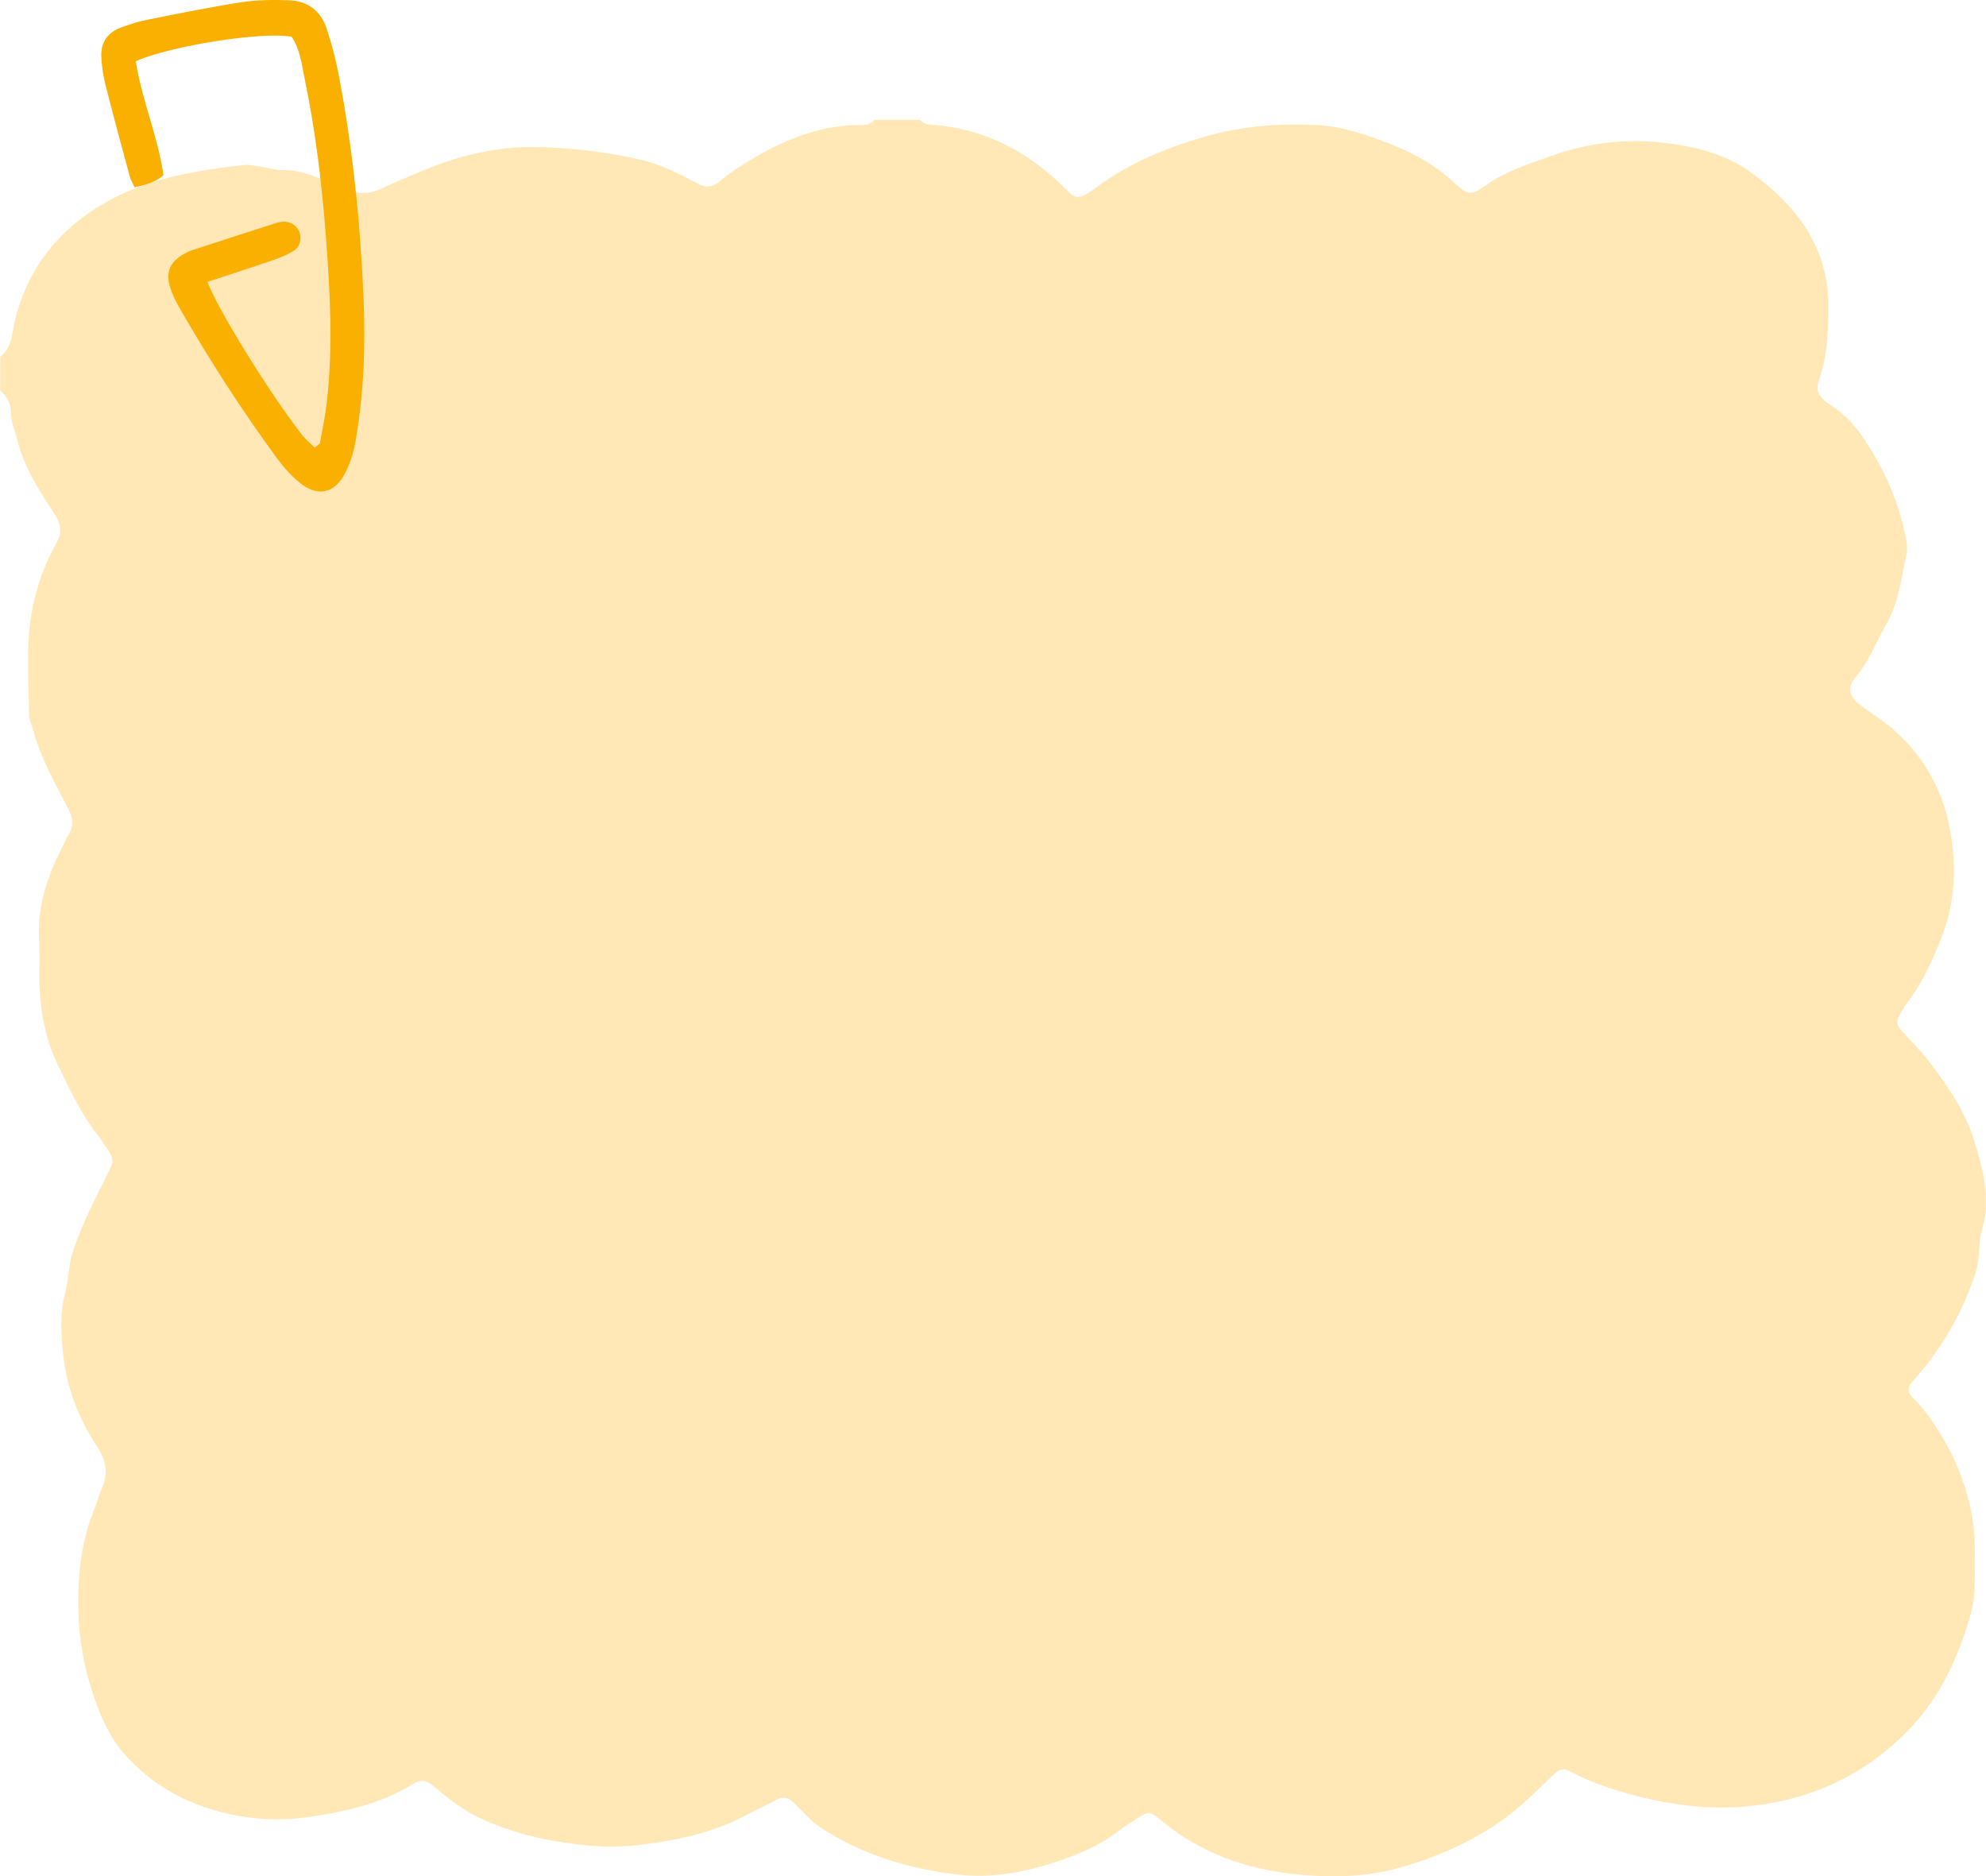 <svg class="cls-bg" xmlns="http://www.w3.org/2000/svg" viewBox="0 0 315.27 297.76">
    <g>
        <g>
            <path fill="#FFE8B6" fill-rule="evenodd"
                  d="M145.98,18.96c.52,.62,1.2,.8,1.98,.85,7.92,.54,14.57,3.89,20.26,9.26,2.53,2.38,2.44,3.17,5.92,.6,5.23-3.86,11.11-6.26,17.31-8.03,5.79-1.65,11.69-2.1,17.67-1.79,4.22,.22,8.16,1.65,12.02,3.18,3.6,1.42,6.96,3.36,9.83,6.08,1.87,1.78,2.57,1.95,4.69,.44,3.35-2.39,7.16-3.61,10.95-4.93,5.57-1.94,11.35-2.62,17.15-2,4.89,.52,9.88,1.69,13.89,4.54,7.42,5.27,12.75,12.02,12.61,21.87-.06,3.9-.2,7.73-1.55,11.42-.49,1.33-.02,2.33,.97,3.17,.45,.38,.97,.69,1.46,1.03,1.98,1.38,3.53,3.12,4.87,5.15,3.08,4.65,5.31,9.64,6.45,15.1,.21,1.01,.4,2.12,.18,3.1-.83,3.75-1.2,7.64-3.2,11.08-1.64,2.83-2.73,5.94-4.92,8.48-1.4,1.62-.95,3.11,.96,4.48,1.93,1.38,3.93,2.65,5.7,4.29,4.56,4.23,7.36,9.54,8.4,15.45,.95,5.39,.87,10.99-1.12,16.31-1.46,3.92-3.14,7.72-5.71,11.07-.36,.47-.67,.98-.96,1.5-.86,1.53-.83,1.9,.3,3.16,1.59,1.77,3.28,3.42,4.7,5.37,2.65,3.62,5.19,7.29,6.53,11.6,1.45,4.67,2.77,9.39,1.32,14.38-.62,2.13-.27,4.38-.96,6.6-2,6.38-5.26,11.96-9.6,16.97-.19,.23-.4,.44-.6,.67-.75,.83-.6,1.65,.12,2.36,1.39,1.36,2.56,2.89,3.62,4.52,4.08,6.25,6.45,13.02,6.27,20.54-.07,3.11,.24,6.2-.64,9.32-2.11,7.44-5.3,14.13-11.02,19.57-5.67,5.39-12.21,8.76-19.88,10.3-8.26,1.66-16.26,.78-24.2-1.55-2.57-.75-5.11-1.59-7.51-2.83-2.36-1.22-2.42-1.16-4.24,.6-2.35,2.27-4.64,4.59-7.34,6.51-5.18,3.68-10.88,6.16-16.94,7.8-5.38,1.46-10.98,1.48-16.42,.88-7.62-.85-14.77-3.38-20.82-8.39-2.04-1.69-2.1-1.64-4.23-.26-.87,.57-1.77,1.11-2.59,1.75-2.85,2.24-6.15,3.68-9.52,4.81-5.24,1.76-10.68,2.86-16.24,2.17-7.74-.96-15.13-3.14-21.7-7.5-1.59-1.06-2.87-2.6-4.25-3.96-.88-.86-1.74-.94-2.81-.35-1.57,.86-3.21,1.59-4.79,2.43-4.25,2.26-8.77,3.47-13.54,4.22-3.27,.52-6.5,.89-9.75,.68-6.25-.42-12.39-1.61-18.15-4.14-2.99-1.31-5.65-3.32-8.14-5.45-1.09-.93-2.02-1.05-3.2-.31-5.04,3.14-10.76,4.4-16.47,5.24-4.99,.73-10.05,.4-15.03-1.05-5.45-1.59-10.04-4.3-13.91-8.46-1.99-2.15-3.33-4.6-4.38-7.21-2.05-5.13-3.22-10.44-3.34-16.05-.13-5.75,.47-11.28,2.73-16.59,.35-.82,.51-1.72,.89-2.52,1.18-2.51,.88-4.62-.72-7.03-2.89-4.37-4.78-9.29-5.32-14.55-.33-3.24-.56-6.55,.34-9.77,.6-2.15,.48-4.4,1.22-6.56,1.11-3.26,2.53-6.36,4.08-9.42,.67-1.33,1.34-2.66,1.98-4.01,.34-.72,.24-1.46-.19-2.13-.56-.88-1.11-1.77-1.75-2.59-2.79-3.55-4.7-7.6-6.62-11.63-1.81-3.8-2.61-7.89-2.8-12.08-.11-2.38,.11-4.78-.06-7.16-.39-5.41,1.2-10.29,3.61-15,.34-.66,.61-1.37,1.01-1.99,.9-1.42,.76-2.72,0-4.19-2.11-4.1-4.44-8.12-5.6-12.65-.18-.72-.63-1.42-.63-2.13-.03-5.35-.51-10.69,.37-16.04,.67-4.04,1.96-7.78,3.95-11.31,.89-1.58,.87-2.83-.18-4.5-2.38-3.76-4.95-7.47-6-11.91-.34-1.44-1.01-2.78-1.01-4.33,0-1.38-.61-2.59-1.71-3.51v-5.37c2.01-1.54,1.86-4.01,2.4-6.08,2.21-8.41,7.21-14.49,14.74-18.65,6.64-3.67,13.96-4.81,21.34-5.69,1.14-.14,2.35,.19,3.52,.35,.88,.12,1.75,.46,2.62,.43,2.62-.09,4.95,.83,7.29,1.81,1.23,.51,2.5,.96,3.74,1.44,1.62,.63,3.16,.49,4.74-.26,2.15-1.01,4.35-1.91,6.54-2.83,5.94-2.5,12.03-3.97,18.6-3.8,5.38,.14,10.62,.78,15.85,1.92,3.39,.74,6.42,2.33,9.44,3.91,1.2,.63,2.22,.57,3.28-.31,1.03-.85,2.1-1.65,3.22-2.37,5.95-3.82,12.23-6.73,19.52-6.66,.78,0,1.46-.22,1.98-.83h7.16Z"></path>
            <path class="cls-2" fill="#F9B001" fill-rule="evenodd"
                  d="M32.94,44.73c1.54,4.25,9.82,17.61,14.96,24.24,.59,.77,1.38,1.39,2.06,2.06,.43-.38,.79-.53,.83-.74,.41-2.19,.86-4.39,1.11-6.6,.98-8.79,.49-17.58-.18-26.35-.64-8.32-1.65-16.62-3.35-24.8-.48-2.31-.72-4.72-2.08-6.71-4.64-.84-19.06,1.4-24.73,3.88,.91,6.08,3.5,11.86,4.39,18.1-1.34,1.19-2.88,1.52-4.58,1.92-.31-.69-.62-1.18-.77-1.71-1.32-4.89-2.65-9.78-3.89-14.69-.36-1.43-.57-2.93-.63-4.4-.08-2.15,.97-3.74,3-4.51,1.39-.52,2.82-.99,4.27-1.28,4.97-.99,9.94-2,14.94-2.78C40.78-.02,43.35-.05,45.87,.04c2.96,.1,5.08,1.69,6,4.54,.73,2.26,1.37,4.57,1.82,6.91,2.28,11.73,3.48,23.58,4.01,35.52,.35,7.78,.06,15.5-1.28,23.16-.3,1.73-.88,3.49-1.7,5.04-1.63,3.11-4.31,3.67-7.03,1.49-1.38-1.1-2.61-2.46-3.66-3.89-5.65-7.7-10.82-15.72-15.57-24-.59-1.03-1.13-2.12-1.47-3.25-.72-2.37,.03-4.03,2.2-5.24,.39-.22,.79-.44,1.21-.58,4.53-1.48,9.07-2.94,13.6-4.4,.28-.09,.58-.12,.88-.15,1.06-.09,2.12,.51,2.57,1.44,.52,1.08,.23,2.56-.81,3.18-1.01,.61-2.12,1.08-3.24,1.46-3.36,1.16-6.75,2.24-10.45,3.46Z"></path>
        </g>
    </g>
</svg>